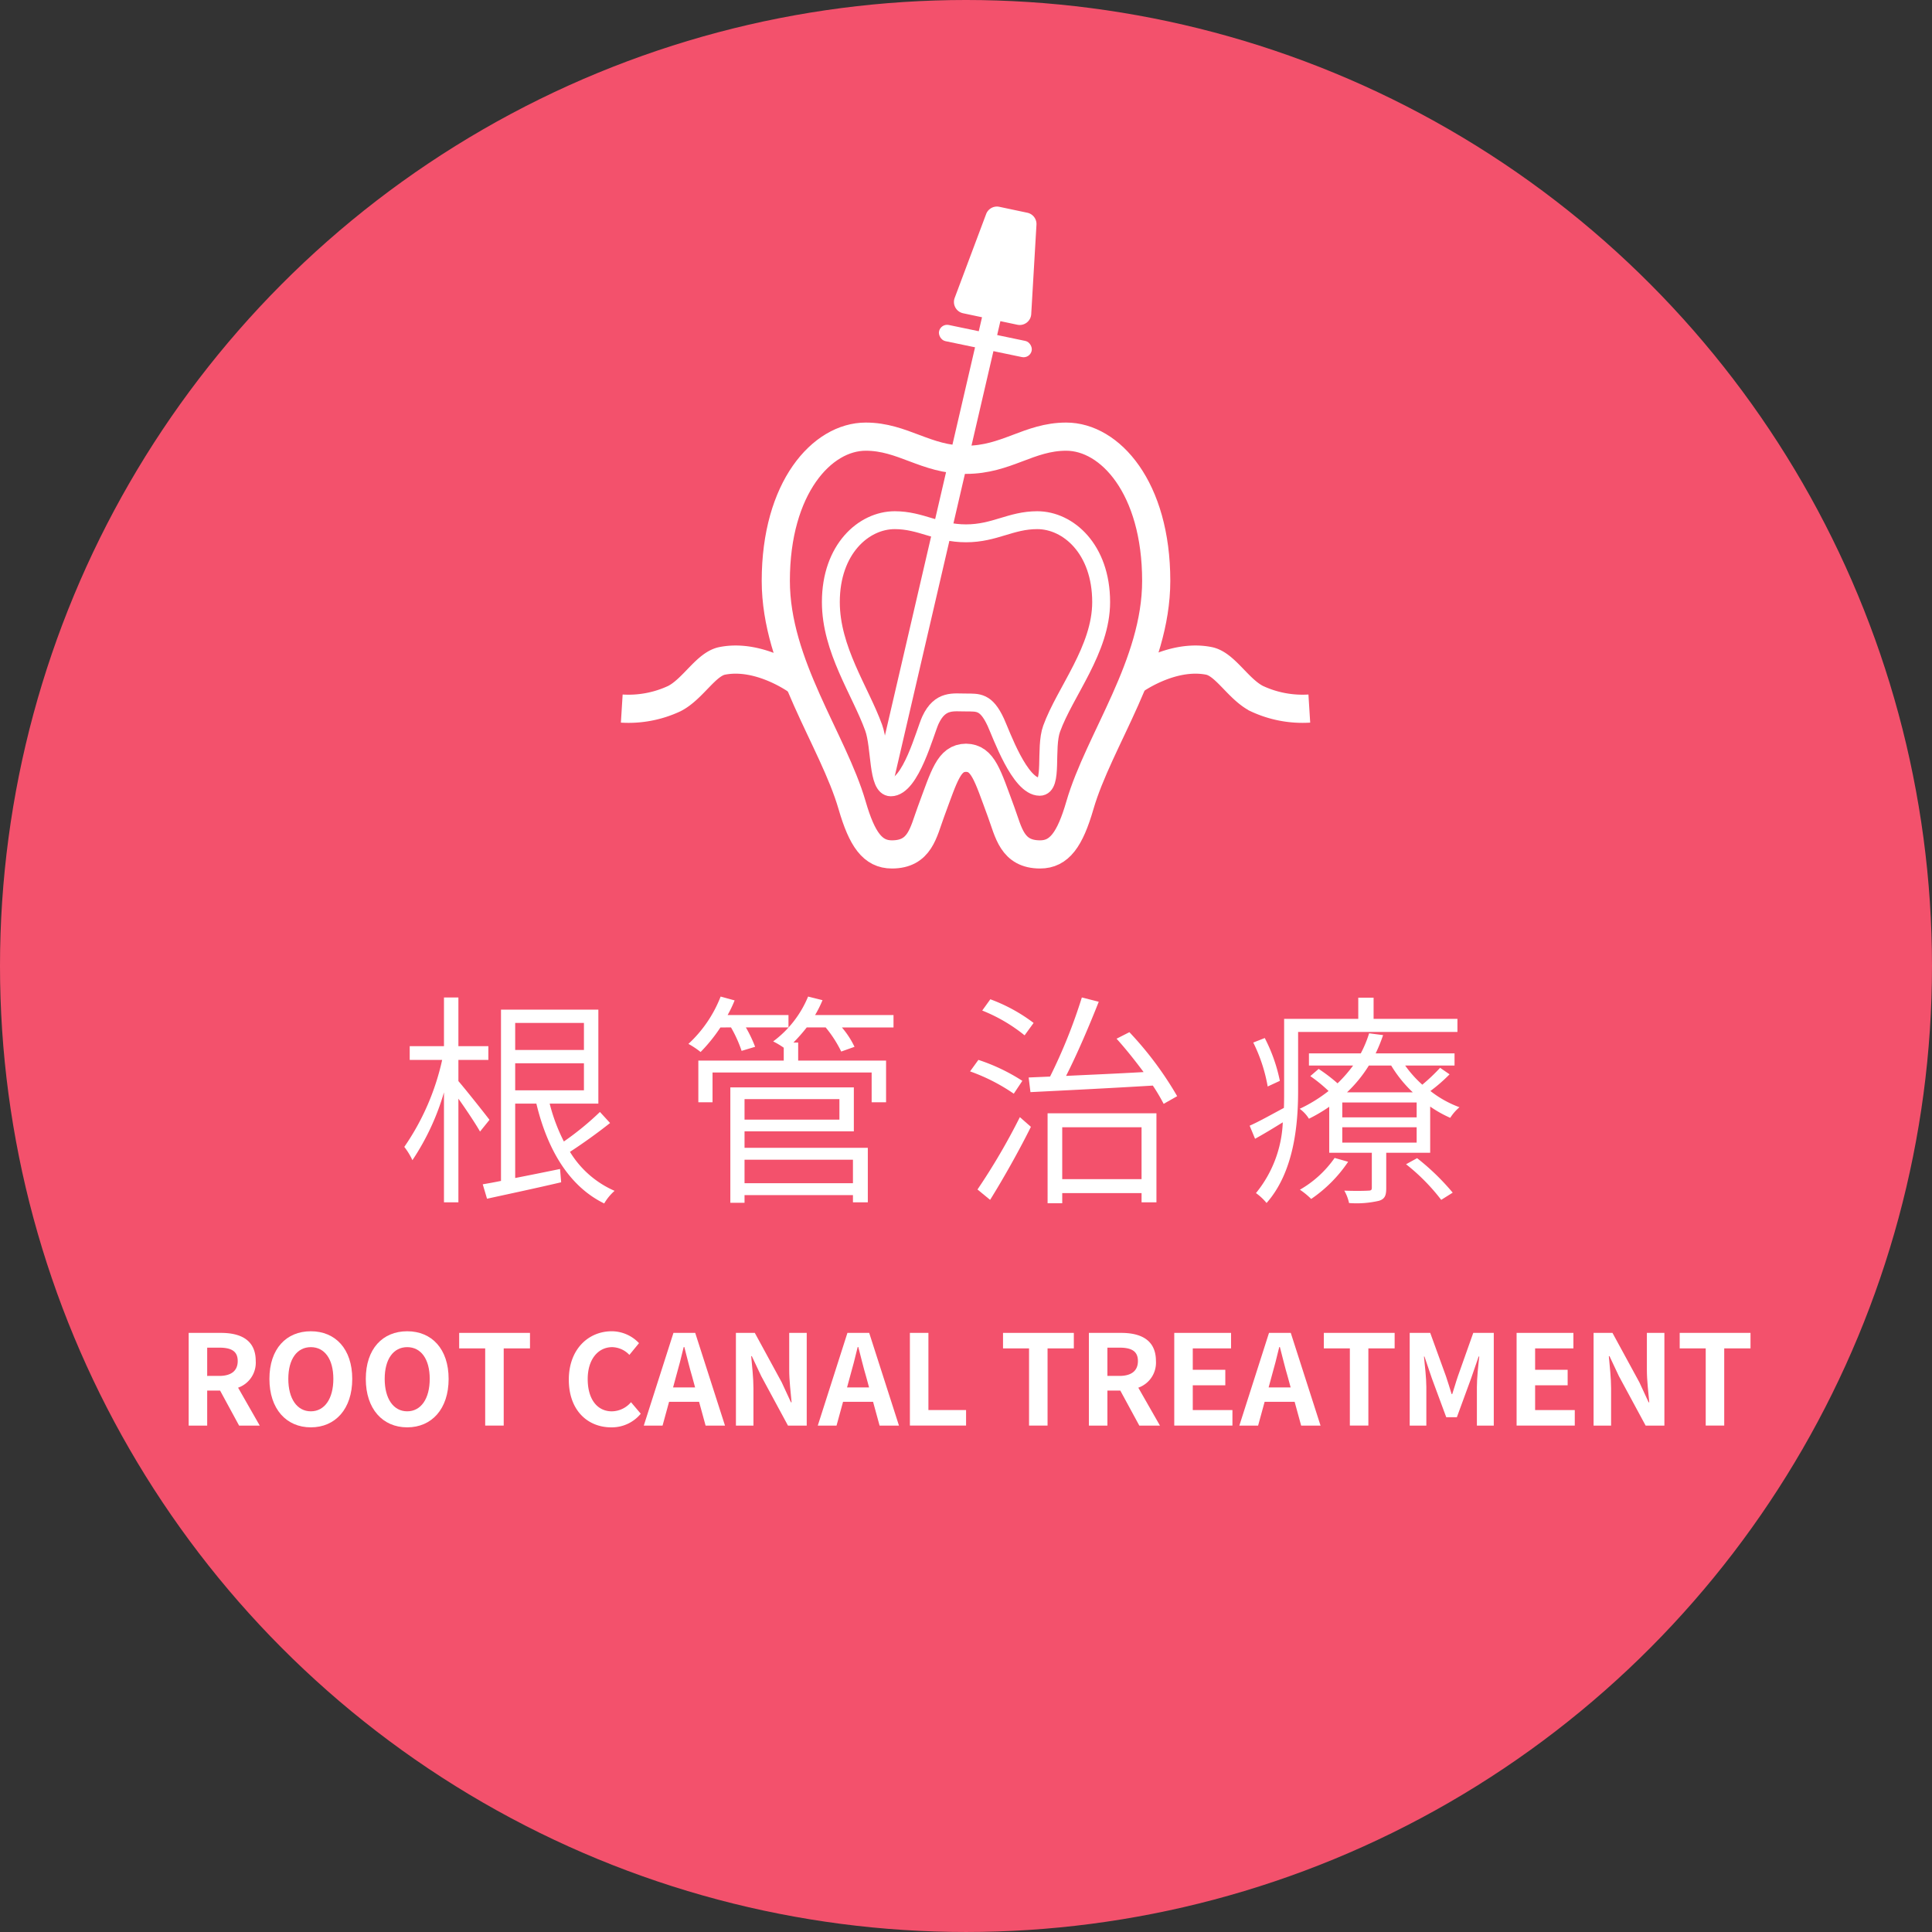 <svg xmlns="http://www.w3.org/2000/svg" width="185.219" height="185.219" viewBox="0 0 185.219 185.219"><rect x="0" y="0" width="185.219" height="185.219" fill="#333333" stroke="none"/><defs><style>.cls-1{fill:#f3516c;}.cls-2{fill:#fff;}.cls-3,.cls-4,.cls-5{fill:none;stroke:#fff;stroke-miterlimit:10;}.cls-3{stroke-width:2.7px;}.cls-4{stroke-width:1.715px;}.cls-5{stroke-width:1.8px;}</style></defs><title>アセット 7</title><g id="レイヤー_2" data-name="レイヤー 2"><g id="footer"><circle class="cls-1" cx="92.609" cy="92.609" r="92.609"/><path class="cls-2" d="M46.02,108.482c-.389-.691-1.318-2.096-2.074-3.154v9.938H42.563V104.722a23.424,23.424,0,0,1-3.025,6.504,6.518,6.518,0,0,0-.778-1.275A23.552,23.552,0,0,0,42.39,101.611H39.279v-1.317h3.284v-4.668H43.946v4.668H46.819V101.611H43.946v2.031c.67.777,2.528,3.111,2.981,3.716Zm12.467-.821c-1.167.93-2.614,1.967-3.846,2.766a9.403,9.403,0,0,0,4.278,3.738,4.844,4.844,0,0,0-.994,1.21c-3.371-1.643-5.445-5.164-6.504-9.572H49.391v7.131c1.339-.26,2.831-.562,4.3-.864l.108,1.274c-2.485.583-5.143,1.146-7.108,1.577l-.411-1.383q.778-.129,1.75-.324V96.793h9.334v9.01h-4.667a17.25,17.25,0,0,0,1.361,3.63,27.8,27.8,0,0,0,3.457-2.83ZM49.391,98.068v2.593h6.59V98.068Zm0,6.46h6.59v-2.593H49.391Z"/><path class="cls-2" d="M69.066,98.5a15.563,15.563,0,0,1-1.901,2.355,7.841,7.841,0,0,0-1.167-.778,12.184,12.184,0,0,0,3.089-4.537l1.34.367a11.833,11.833,0,0,1-.67,1.404h5.834v1.188h-4.084a12.704,12.704,0,0,1,.886,1.858l-1.296.389a12.26,12.26,0,0,0-1.016-2.247Zm16.594,0H80.712a8.417,8.417,0,0,1,1.21,1.858l-1.275.453a11.45,11.45,0,0,0-1.491-2.312H77.341a17.024,17.024,0,0,1-1.275,1.448h.454v1.729h8.427v3.997H83.564v-2.853H68.31v2.853H66.949v-3.997h8.188V100.444a7.404,7.404,0,0,0-1.015-.604,10.176,10.176,0,0,0,3.349-4.3l1.383.346a10.975,10.975,0,0,1-.713,1.426h7.519ZM71.378,110.038H83.197v5.229H81.771v-.691H71.378v.734H70.017V104.247H81.857v4.214h-10.479Zm0-4.667v1.966h9.096v-1.966Zm0,5.812v2.248H81.771v-2.248Z"/><path class="cls-2" d="M97.19,104.852a17.987,17.987,0,0,0-4.191-2.139l.799-1.103a18.212,18.212,0,0,1,4.213,2.01Zm-3.479,9.183a61.633,61.633,0,0,0,4.062-6.936l1.059.929c-1.124,2.269-2.657,4.991-3.911,7.001Zm4.516-14.778a15.592,15.592,0,0,0-4.062-2.377l.778-1.08A15.954,15.954,0,0,1,99.091,98.068Zm10.047-.303a32.92,32.92,0,0,1,4.58,6.136l-1.296.735a18.435,18.435,0,0,0-1.037-1.751c-4.3.26-8.729.476-11.732.627l-.173-1.404,2.053-.087a50.99,50.99,0,0,0,3.046-7.584l1.621.411c-.886,2.247-2.074,5.034-3.133,7.108,2.247-.108,4.84-.216,7.433-.367-.821-1.102-1.729-2.247-2.593-3.198Zm-7.843,7.778h10.436v8.534h-1.426v-.886h-7.605v.973h-1.404Zm1.404,1.339v4.97h7.605v-4.97Z"/><path class="cls-2" d="M124.449,98.932v5.66c0,3.284-.411,7.778-3.025,10.738a5.258,5.258,0,0,0-1.016-.95,11.431,11.431,0,0,0,2.571-6.784c-.907.562-1.793,1.102-2.657,1.577l-.519-1.253c.886-.39,2.031-1.037,3.284-1.707.021-.562.021-1.103.021-1.621V97.678h7.108V95.648h1.469v2.03h8.038v1.254Zm-2.917,5.229a15.434,15.434,0,0,0-1.383-4.213l1.102-.433a15.684,15.684,0,0,1,1.448,4.105Zm17.436-1.167a15.381,15.381,0,0,1-1.836,1.599,10.177,10.177,0,0,0,2.787,1.556,4.419,4.419,0,0,0-.886,1.016,11.315,11.315,0,0,1-1.923-1.08v4.43h-4.213v3.392c0,.691-.129,1.037-.691,1.21a9.468,9.468,0,0,1-2.874.216,4.215,4.215,0,0,0-.454-1.188c1.102.043,2.01.021,2.291,0,.281,0,.346-.065.346-.281V110.513h-4.083v-4.408a15.26,15.26,0,0,1-1.945,1.146,3.393,3.393,0,0,0-.886-.951,14.3,14.3,0,0,0,2.766-1.707,14.035,14.035,0,0,0-1.75-1.426l.799-.691a16.015,16.015,0,0,1,1.815,1.383,13.528,13.528,0,0,0,1.491-1.707h-4.235v-1.166h4.97a11.014,11.014,0,0,0,.799-1.924l1.34.173a14.986,14.986,0,0,1-.713,1.751h7.562v1.166h-4.732a10.865,10.865,0,0,0,1.642,1.837,18.322,18.322,0,0,0,1.707-1.62Zm-9.723,8.384a13.249,13.249,0,0,1-3.543,3.564,7.406,7.406,0,0,0-1.081-.886,10.289,10.289,0,0,0,3.328-3.046Zm6.568-5.683h-7.13v1.426h7.13Zm0,2.376h-7.13v1.47h7.13Zm-.368-3.349a12.168,12.168,0,0,1-2.074-2.571h-2.139a12.885,12.885,0,0,1-2.096,2.571Zm.411,6.31a22.745,22.745,0,0,1,3.414,3.306l-1.102.691a19.165,19.165,0,0,0-3.371-3.414Z"/><path class="cls-2" d="M18.089,127.783h3.094c1.859,0,3.334.659,3.334,2.698a2.541,2.541,0,0,1-1.691,2.555l2.075,3.634H22.922l-1.823-3.358H19.863v3.358h-1.775Zm2.926,4.125c1.14,0,1.775-.479,1.775-1.427,0-.96-.636-1.283-1.775-1.283H19.863v2.71Z"/><path class="cls-2" d="M25.829,132.196c0-2.891,1.619-4.569,3.97-4.569,2.351,0,3.97,1.691,3.97,4.569,0,2.879-1.619,4.642-3.97,4.642C27.448,136.838,25.829,135.075,25.829,132.196Zm6.129,0c0-1.907-.84-3.046-2.159-3.046-1.319,0-2.159,1.139-2.159,3.046,0,1.896.84,3.106,2.159,3.106C31.118,135.302,31.958,134.091,31.958,132.196Z"/><path class="cls-2" d="M35.069,132.196c0-2.891,1.619-4.569,3.97-4.569,2.351,0,3.97,1.691,3.97,4.569,0,2.879-1.619,4.642-3.97,4.642C36.688,136.838,35.069,135.075,35.069,132.196Zm6.129,0c0-1.907-.84-3.046-2.159-3.046-1.319,0-2.159,1.139-2.159,3.046,0,1.896.84,3.106,2.159,3.106C40.358,135.302,41.197,134.091,41.197,132.196Z"/><path class="cls-2" d="M46.515,129.269H44.021v-1.486h6.788v1.486H48.29v7.4H46.515Z"/><path class="cls-2" d="M54.532,132.268c0-2.927,1.883-4.642,4.126-4.642a3.621,3.621,0,0,1,2.603,1.14l-.923,1.127A2.339,2.339,0,0,0,58.694,129.15c-1.343,0-2.351,1.151-2.351,3.058,0,1.932.912,3.095,2.315,3.095a2.446,2.446,0,0,0,1.835-.876l.936,1.104a3.592,3.592,0,0,1-2.831,1.308C56.355,136.838,54.532,135.23,54.532,132.268Z"/><path class="cls-2" d="M64.563,127.783h2.087l2.854,8.887H67.645l-.624-2.278H64.143l-.624,2.278H61.72Zm-.036,5.229h2.111l-.264-.972c-.276-.923-.516-1.942-.768-2.902h-.06c-.228.972-.492,1.979-.755,2.902Z"/><path class="cls-2" d="M70.551,127.783h1.811l2.579,4.737.888,1.919h.06c-.084-.924-.228-2.1-.228-3.106v-3.55H77.34v8.887H75.541l-2.566-4.749-.899-1.907h-.06c.084.959.216,2.075.216,3.094v3.562h-1.679Z"/><path class="cls-2" d="M81.242,127.783h2.087l2.854,8.887H84.325l-.624-2.278H80.822l-.624,2.278H78.4Zm-.036,5.229h2.111l-.264-.972c-.276-.923-.516-1.942-.768-2.902h-.06c-.228.972-.492,1.979-.755,2.902Z"/><path class="cls-2" d="M87.231,127.783H89.006v7.399h3.61v1.487H87.231Z"/><path class="cls-2" d="M98.654,129.269H96.159v-1.486h6.788v1.486h-2.519v7.4H98.654Z"/><path class="cls-2" d="M104.391,127.783H107.485c1.859,0,3.334.659,3.334,2.698a2.541,2.541,0,0,1-1.691,2.555l2.075,3.634h-1.979l-1.823-3.358h-1.235v3.358h-1.775Zm2.926,4.125c1.14,0,1.775-.479,1.775-1.427,0-.96-.636-1.283-1.775-1.283h-1.151v2.71Z"/><path class="cls-2" d="M112.575,127.783h5.445v1.486h-3.67v2.052h3.119v1.486h-3.119v2.375H118.152v1.487h-5.577Z"/><path class="cls-2" d="M121.658,127.783h2.087l2.854,8.887H124.74l-.624-2.278H121.238l-.624,2.278h-1.799Zm-.036,5.229h2.111l-.264-.972c-.276-.923-.516-1.942-.768-2.902h-.06c-.228.972-.492,1.979-.755,2.902Z"/><path class="cls-2" d="M129.41,129.269H126.915v-1.486h6.788v1.486h-2.519v7.4h-1.775Z"/><path class="cls-2" d="M135.147,127.783h1.967l1.511,4.161c.192.552.36,1.14.54,1.703h.06c.192-.563.348-1.151.54-1.703l1.475-4.161h1.967v8.887h-1.619v-3.706c0-.84.132-2.075.228-2.914h-.06l-.72,2.087-1.367,3.729H138.649l-1.379-3.729-.708-2.087h-.048c.084.839.228,2.074.228,2.914v3.706h-1.595Z"/><path class="cls-2" d="M145.395,127.783H150.84v1.486H147.17v2.052h3.119v1.486H147.17v2.375h3.802v1.487h-5.577Z"/><path class="cls-2" d="M152.775,127.783h1.811l2.579,4.737.888,1.919h.06c-.084-.924-.228-2.1-.228-3.106v-3.55h1.679v8.887h-1.799l-2.566-4.749-.899-1.907H154.238c.084.959.216,2.075.216,3.094v3.562h-1.679Z"/><path class="cls-2" d="M163.526,129.269h-2.495v-1.486H167.819v1.486h-2.519v7.4h-1.775Z"/><path class="cls-3" d="M102.219,41.861c-3.582,0-5.724,2.22-9.608,2.22-3.878,0-6.055-2.22-9.613-2.22-4.192,0-8.623,4.891-8.623,13.823,0,8.026,5.501,15.26,7.314,21.512.952,3.284,1.973,4.716,3.815,4.716,2.698,0,3.013-2.108,3.742-4.079,1.313-3.553,1.735-5.163,3.364-5.188,1.627.026,2.05,1.635,3.363,5.188.728,1.971,1.045,4.079,3.742,4.079,1.841,0,2.863-1.432,3.816-4.716,1.813-6.252,7.314-13.486,7.314-21.512C110.844,46.752,106.412,41.861,102.219,41.861Z"/><path class="cls-4" d="M99.437,49.869c-2.545,0-4.067,1.26-6.827,1.26-2.756,0-4.302-1.26-6.83-1.26-2.978,0-6.127,2.777-6.127,7.848,0,4.557,2.814,8.491,4.102,12.041.677,1.865.338,5.723,1.647,5.723,1.917,0,3.279-5.32,3.797-6.439.933-2.018,2.253-1.681,3.41-1.696,1.156.015,1.925-.118,2.857,1.9.517,1.119,2.292,6.183,4.209,6.183,1.308,0,.466-3.706,1.144-5.57,1.288-3.55,4.747-7.586,4.747-12.143C105.566,52.646,102.416,49.869,99.437,49.869Z"/><path class="cls-3" d="M76.448,65.284s-3.608-2.646-7.217-1.925C67.677,63.67,66.433,66.055,64.66,66.968a10.366,10.366,0,0,1-5.052.962"/><path class="cls-3" d="M108.683,65.284s3.608-2.646,7.217-1.925c1.553.311,2.797,2.695,4.571,3.608A10.366,10.366,0,0,0,125.523,67.93"/><line class="cls-5" x1="84.795" y1="74.67" x2="96.194" y2="25.569"/><path class="cls-2" d="M97.53,31.132l-5.2-1.101a1.106,1.106,0,0,1-.806-1.47l3.016-8.04a1.106,1.106,0,0,1,1.265-.694l2.685.568a1.106,1.106,0,0,1,.875,1.147L98.863,30.115A1.106,1.106,0,0,1,97.53,31.132Z"/><rect class="cls-2" x="89.948" y="31.867" width="9.073" height="1.583" rx="0.791" transform="matrix(0.979, 0.204, -0.204, 0.979, 8.628, -18.553)"/></g></g></svg>